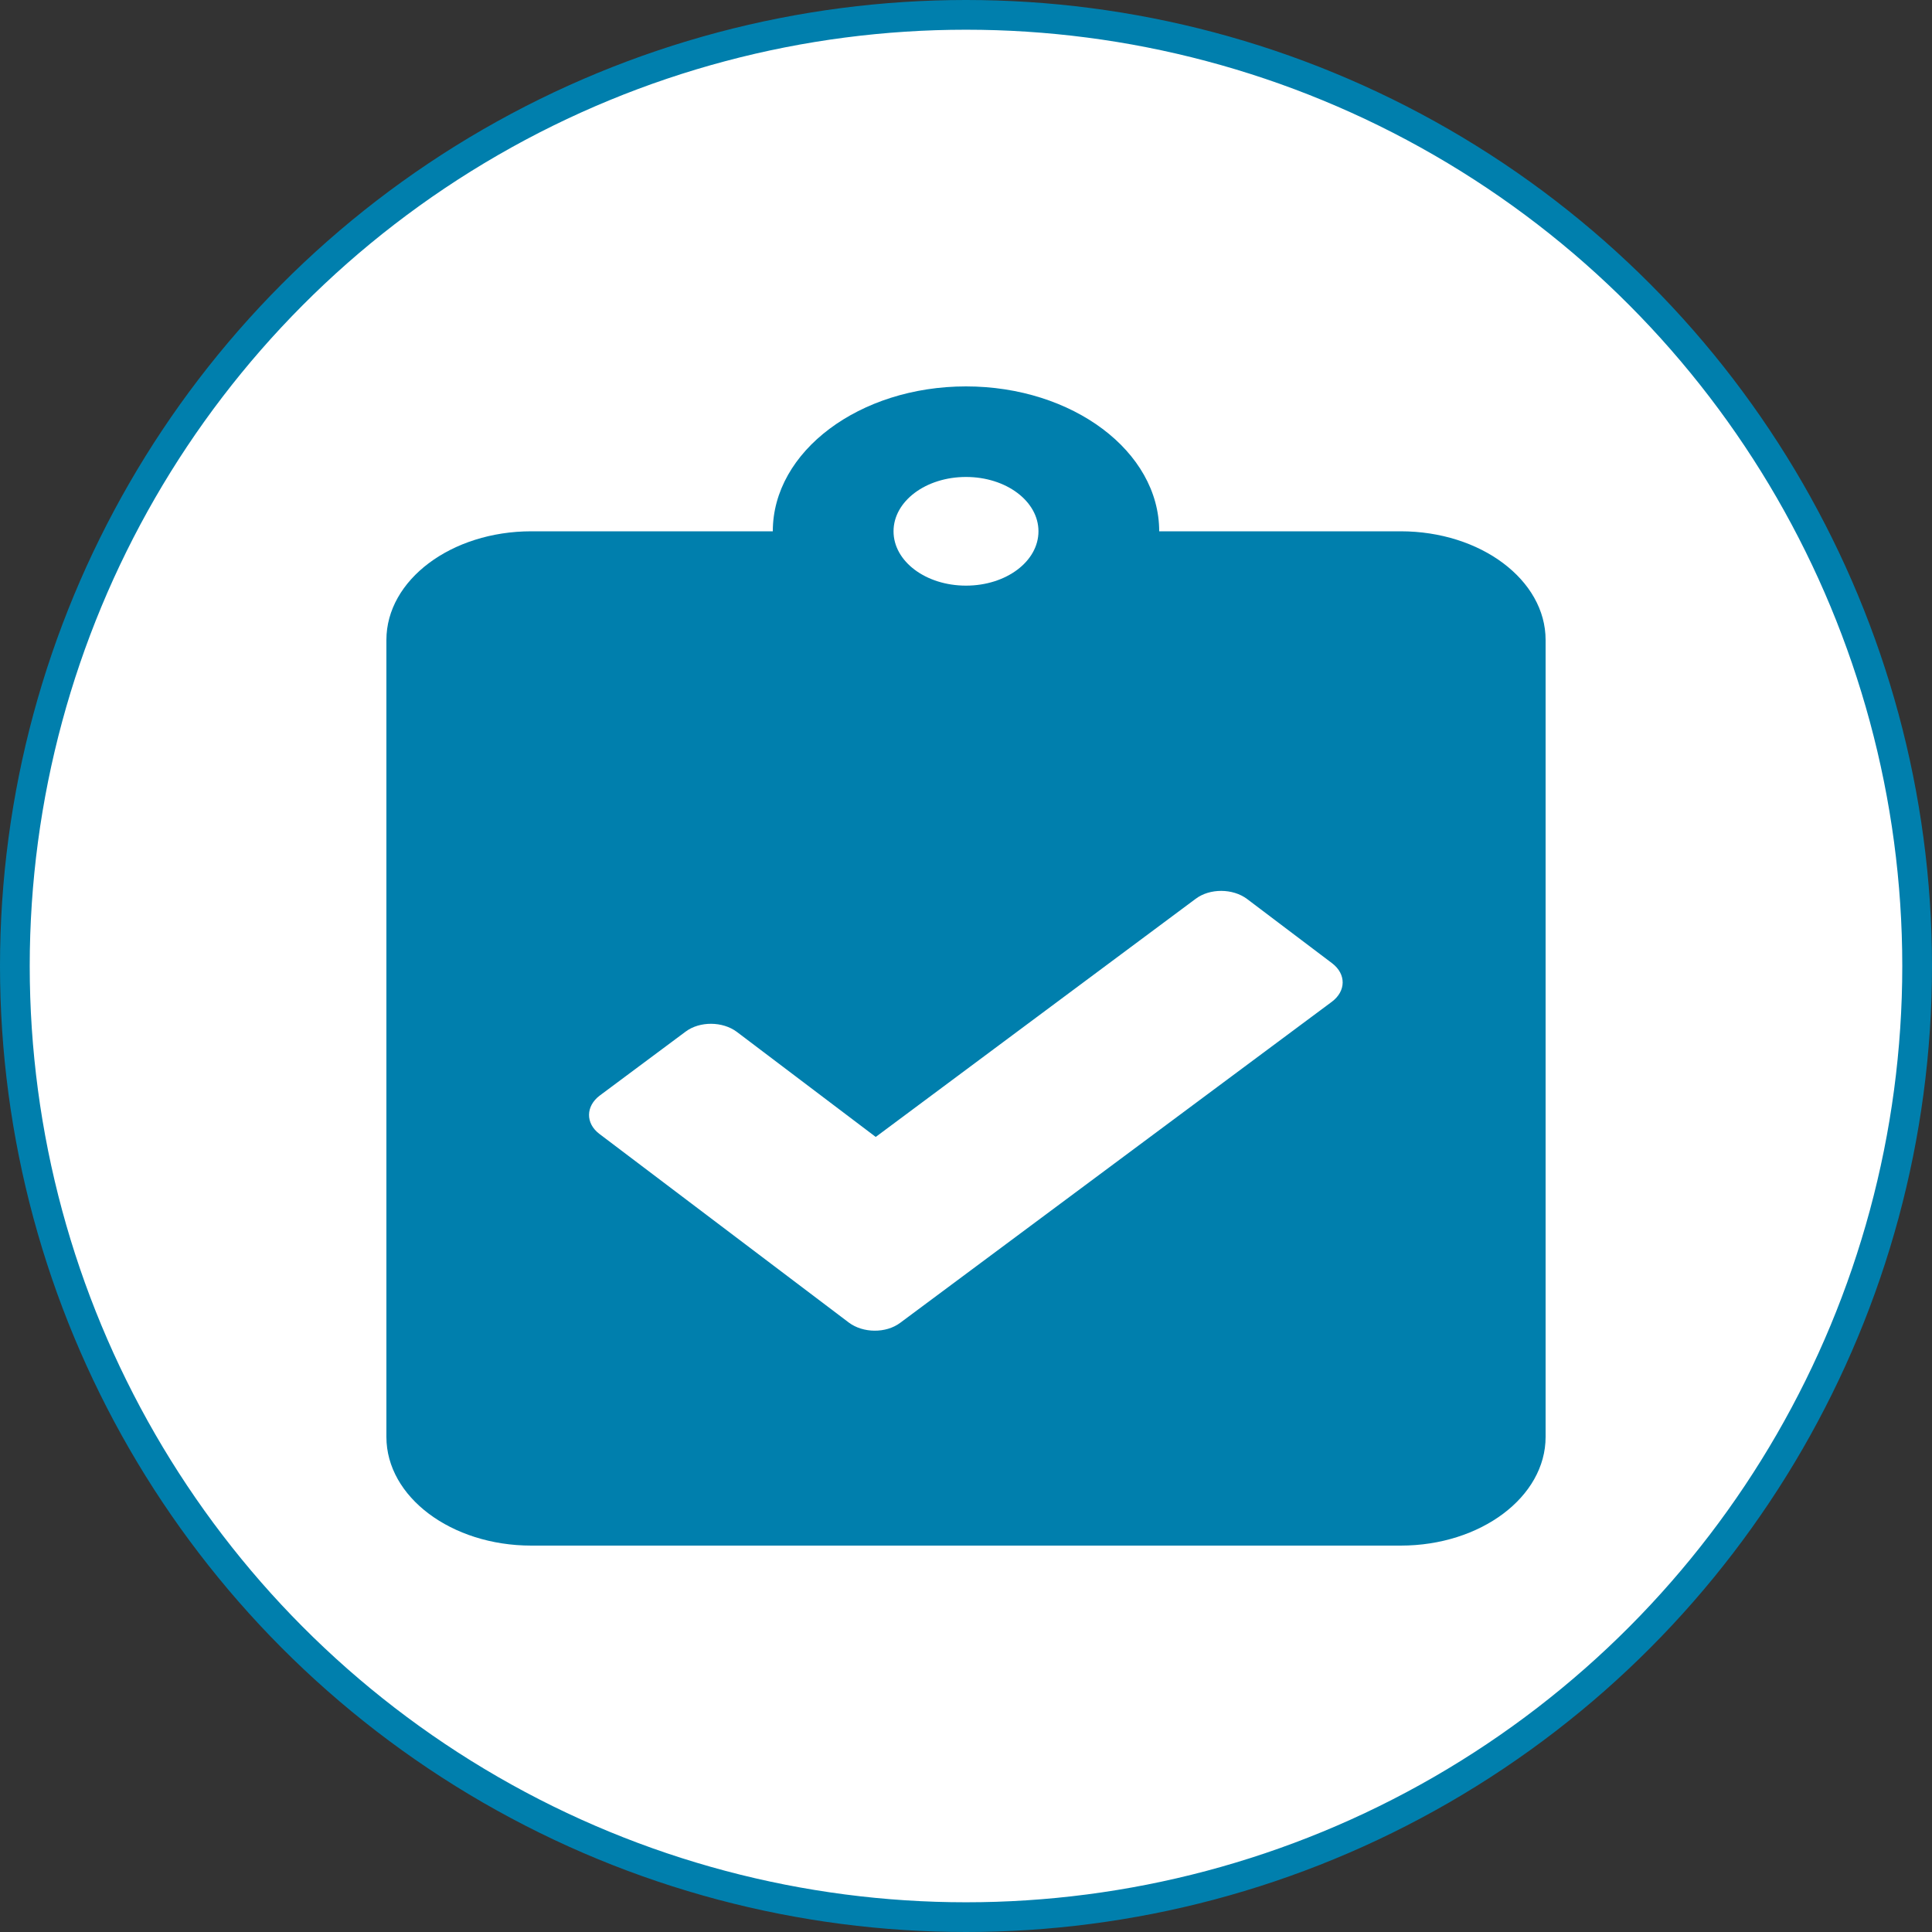<svg xmlns="http://www.w3.org/2000/svg" width="65" height="65" viewBox="0 0 65 65" fill="none"><rect x="0" y="0" width="65" height="65" fill="#333333" stroke="none"/><g id="Group 1000004508"><circle id="Ellipse 14714" cx="32.5" cy="32.5" r="32" fill="white" stroke="#007FAD"></circle><path id="Vector" d="M47.125 17.875H39C39 15.186 36.085 13 32.5 13C28.915 13 26 15.186 26 17.875H17.875C15.184 17.875 13 19.513 13 21.531V48.344C13 50.362 15.184 52 17.875 52H47.125C49.816 52 52 50.362 52 48.344V21.531C52 19.513 49.816 17.875 47.125 17.875ZM32.5 16.047C33.851 16.047 34.938 16.862 34.938 17.875C34.938 18.888 33.851 19.703 32.5 19.703C31.149 19.703 30.062 18.888 30.062 17.875C30.062 16.862 31.149 16.047 32.5 16.047ZM44.809 33.703L30.286 44.505C29.809 44.863 29.037 44.855 28.559 44.497L20.17 38.152C19.693 37.794 19.703 37.215 20.18 36.857L23.065 34.709C23.542 34.351 24.314 34.359 24.791 34.717L29.463 38.251L40.229 30.238C40.706 29.88 41.478 29.887 41.956 30.245L44.819 32.409C45.297 32.774 45.287 33.346 44.809 33.703Z" fill="#007FAD"></path></g></svg>
